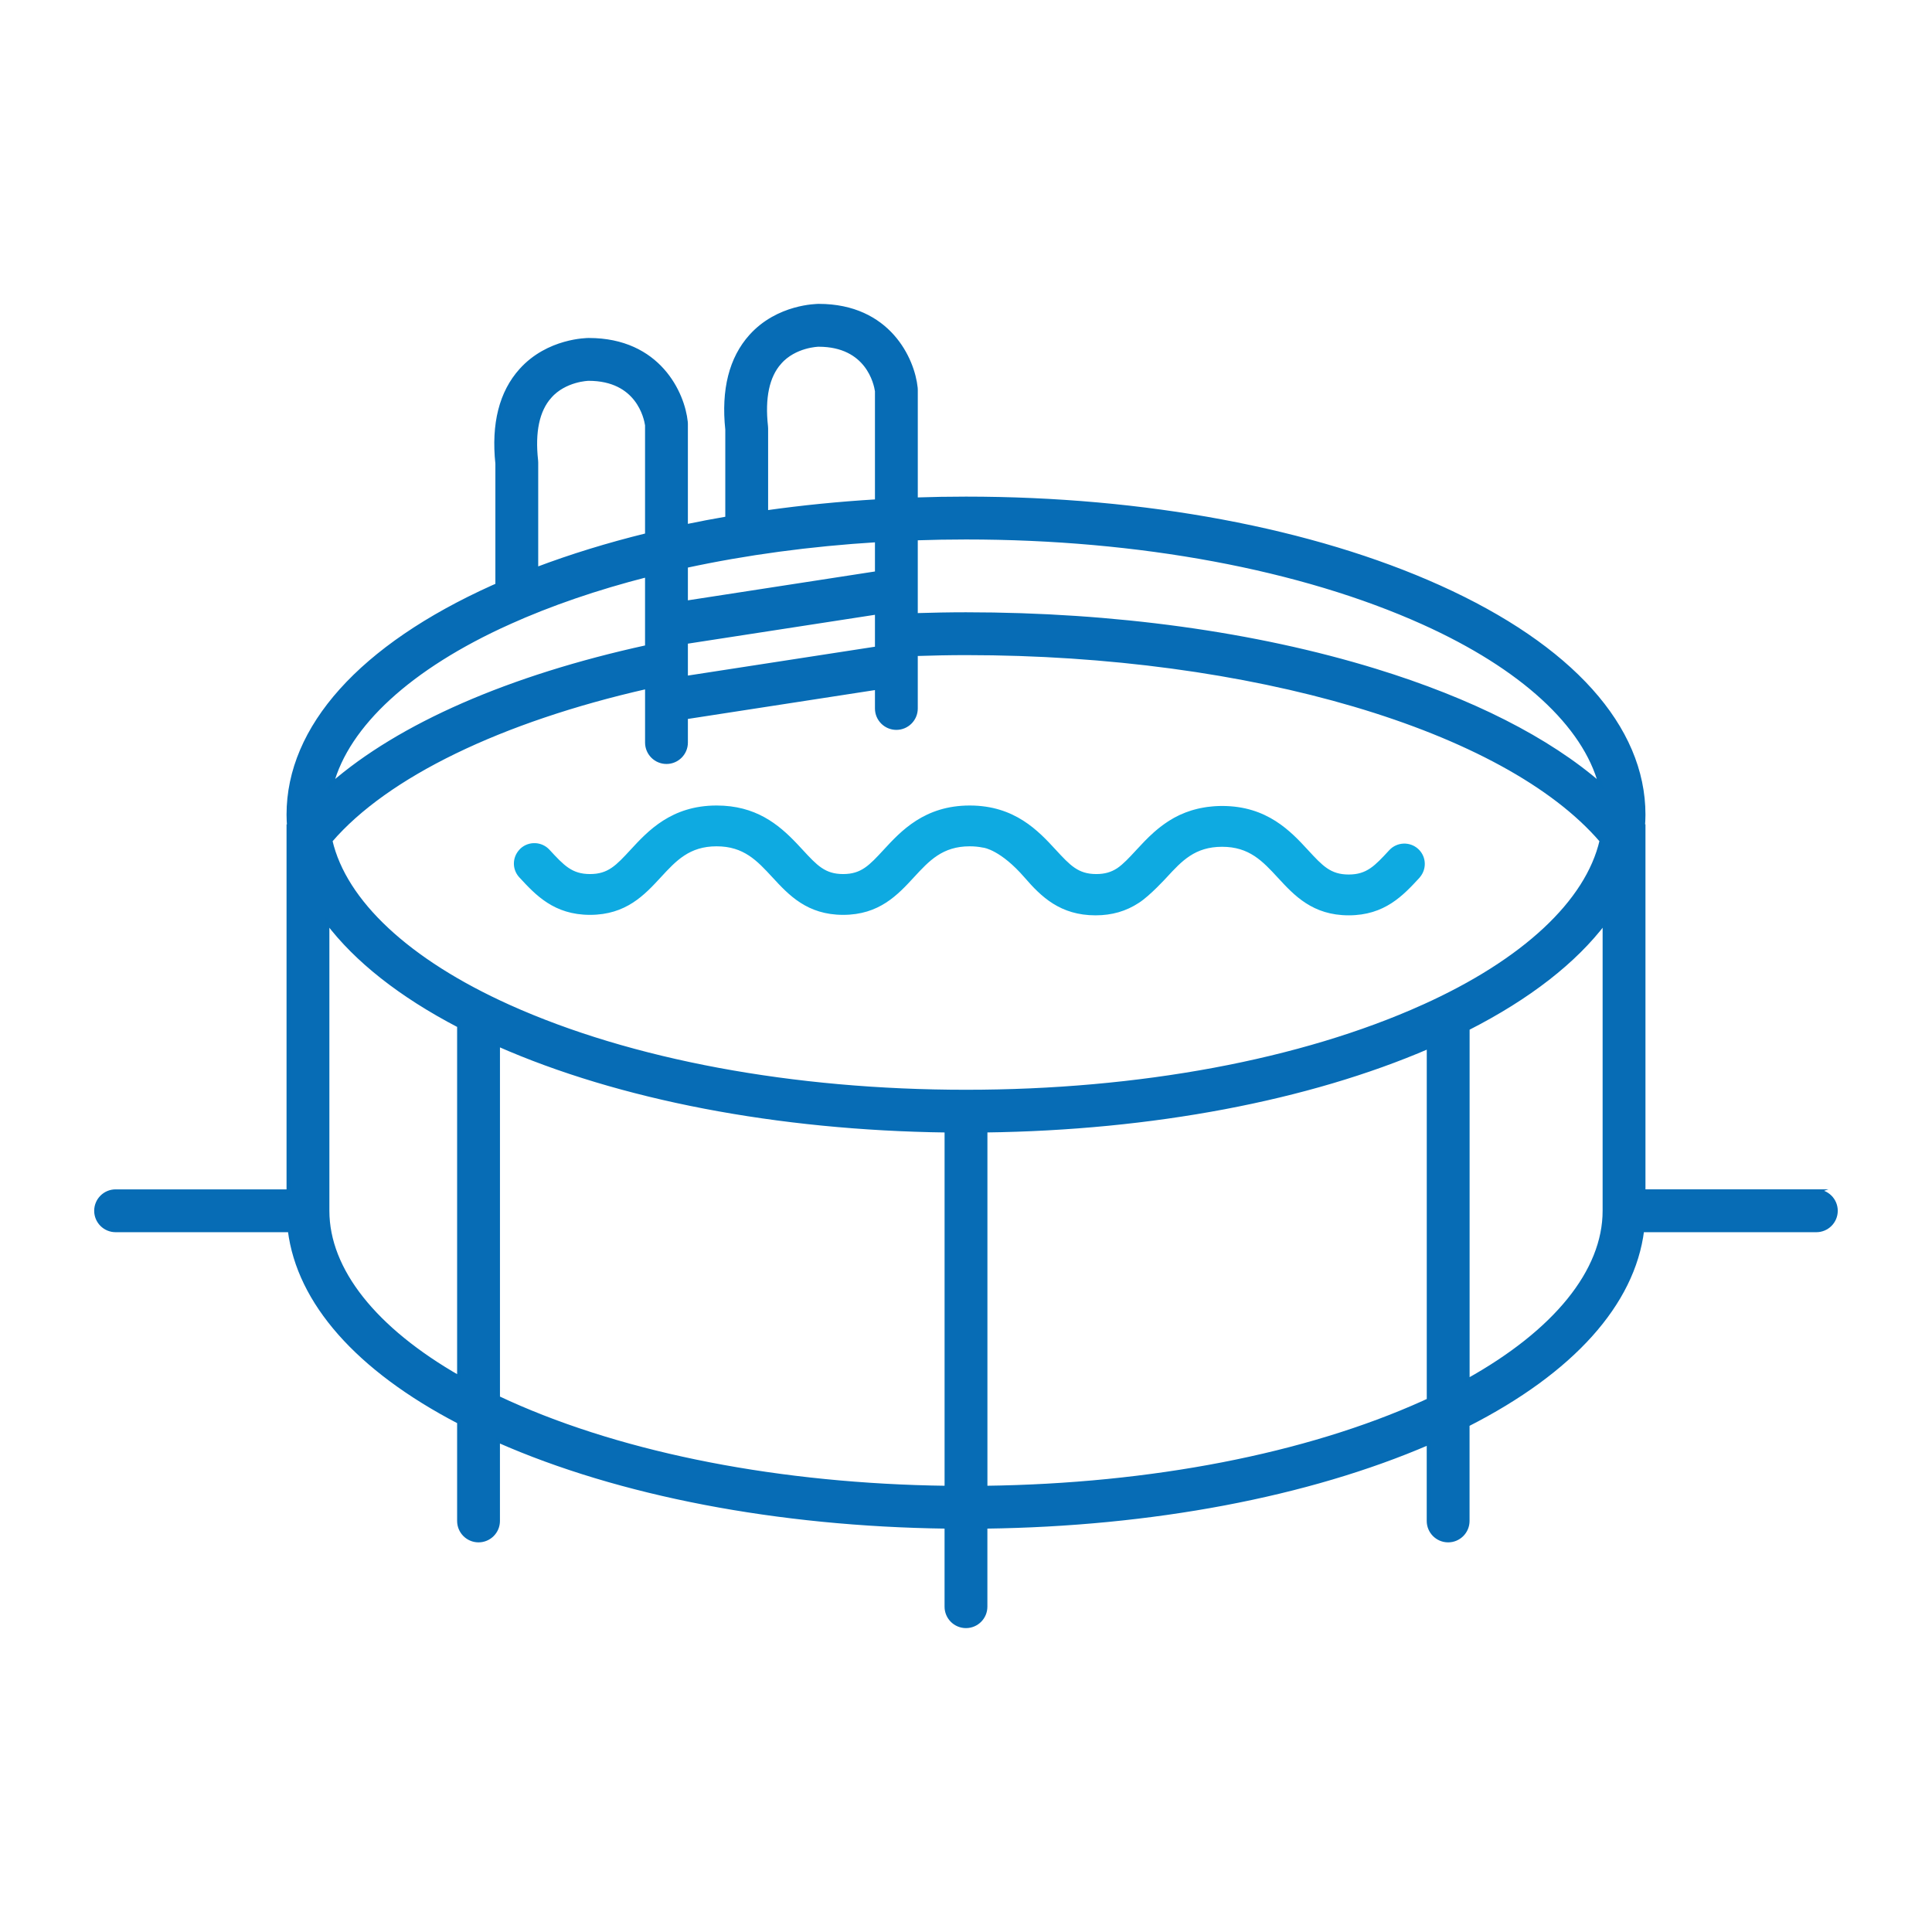 <?xml version="1.0" encoding="UTF-8"?>
<svg id="Calque_1" xmlns="http://www.w3.org/2000/svg" version="1.1" viewBox="0 0 117.927 117.927">
  <!-- Generator: Adobe Illustrator 29.7.1, SVG Export Plug-In . SVG Version: 2.1.1 Build 8)  -->
  <defs>
    <style>
      .st0 {
        fill: none;
        stroke: #0863ae;
        stroke-linecap: round;
        stroke-width: 2.377px;
      }

      .st0, .st1 {
        stroke-miterlimit: 10;
      }

      .st2 {
        fill: #0eaae1;
      }

      .st1 {
        fill: #076cb5;
        stroke: #066cb5;
        stroke-width: .238px;
      }
    </style>
  </defs>
  <path class="st2" d="M31.697,53.551c.991,1.074,2.115,2.291,4.318,2.291s3.326-1.217,4.318-2.291c.937-1.016,1.747-1.893,3.407-1.893s2.47.877,3.408,1.893c.991,1.074,2.115,2.291,4.317,2.291s3.326-1.217,4.318-2.291c.937-1.016,1.747-1.893,3.407-1.893.28,0,.541.025.799.078l.05.007c.01.001,1.042.134,2.505,1.826,1.007,1.165,2.171,2.302,4.328,2.302.998,0,1.865-.251,2.647-.765.675-.433,1.662-1.517,1.702-1.56.921-.998,1.717-1.859,3.376-1.859s2.47.877,3.408,1.893c.991,1.074,2.115,2.291,4.318,2.291s3.326-1.217,4.318-2.291c.025-.028.047-.057.072-.092.34-.446.34-1.067-.001-1.509-.047-.061-.095-.114-.147-.161-.508-.463-1.299-.429-1.765.075-.885.958-1.372,1.486-2.477,1.486s-1.592-.528-2.477-1.486c-1.051-1.139-2.49-2.698-5.248-2.698-.15,0-.302.005-.466.016-.034.002-.067.005-.1.009l-.045.004c-.101.009-.201.019-.297.032-.048.006-.096.014-.143.022l-.02.003c-.088.014-.175.03-.26.048-.054.011-.107.023-.159.035-.083.02-.164.041-.245.064l-.031.009c-.039.011-.078.022-.116.034-.084.026-.166.055-.247.085l-.037.013c-.028.01-.056.02-.084.03-.12.047-.234.095-.341.145-.017.008-.033.016-.05.025l-.016.008c-.088.042-.174.086-.257.131-.033.018-.066.037-.098.056l-.029.017c-.06.035-.12.07-.177.106-.045.028-.09.058-.134.087-.051.034-.102.068-.151.103-.046.032-.091.064-.135.097-.044.033-.088.066-.141.107-.042.033-.084.066-.125.099-.03.024-.059.049-.089.074l-.046.039c-.038.032-.077.065-.119.102-.418.37-.775.757-1.091,1.099-.418.453-.779.844-1.152,1.098-.379.248-.774.359-1.281.359-1.105,0-1.592-.528-2.477-1.486-1.051-1.139-2.49-2.698-5.248-2.698s-4.198,1.559-5.249,2.698c-.885.958-1.372,1.486-2.477,1.486s-1.592-.528-2.477-1.486c-.107-.116-.218-.236-.332-.356-1.15-1.216-2.541-2.342-4.916-2.342-2.758,0-4.197,1.559-5.248,2.698-.885.958-1.372,1.486-2.477,1.486s-1.592-.528-2.477-1.486c-.466-.504-1.258-.538-1.765-.075-.028.025-.052.052-.081.087-.422.467-.432,1.161-.029,1.635l.035.04Z"/>
  <path class="st0" d="M88.713,85.244"/>
  <path class="st1" d="M110.871,72.716h-10.553v-22.281h-.03c.018-.237.03-.474.03-.712,0-5.33-4.427-10.261-12.464-13.884-7.736-3.487-17.996-5.407-28.89-5.407-1.027,0-2.048.018-3.062.052v-6.689l-.006-.121c-.178-1.732-1.646-5.007-5.925-5.007-.101.006-2.479.01-4.135,1.851-1.217,1.353-1.703,3.272-1.446,5.703v5.421c-.851.147-1.693.305-2.521.478v-6.243l-.006-.121c-.178-1.732-1.646-5.007-5.926-5.007-.096.003-2.477.008-4.134,1.851-1.217,1.353-1.703,3.272-1.446,5.703v7.413c-.094.042-.189.082-.283.124-8.038,3.623-12.464,8.553-12.464,13.884,0,.238.012.475.03.712h-.03v22.281H7.056c-.656,0-1.188.532-1.188,1.188s.532,1.188,1.188,1.188h10.63c.55,4.405,4.153,8.482,10.335,11.701v6.043c0,.656.532,1.188,1.188,1.188s1.188-.532,1.188-1.188v-4.906c7.413,3.27,17.078,5.123,27.377,5.256v4.884c0,.656.532,1.188,1.188,1.188s1.188-.532,1.188-1.188v-4.884c10.15-.131,19.685-1.932,27.055-5.114v4.764c0,.656.532,1.188,1.188,1.188s1.188-.532,1.188-1.188v-5.879c6.378-3.244,10.098-7.385,10.657-11.865h10.63c.656,0,1.188-.532,1.188-1.188s-.532-1.188-1.188-1.188ZM55.901,32.863c1.014-.035,2.035-.053,3.062-.053,10.564,0,20.477,1.846,27.913,5.197,6.03,2.718,9.852,6.246,10.819,9.893-3.193-2.781-7.883-5.164-13.76-6.97-7.319-2.249-15.954-3.438-24.972-3.438-1.02,0-2.043.021-3.062.052v-4.681ZM47.586,22.126c.93-1.052,2.367-1.081,2.378-1.081,3.005,0,3.495,2.38,3.561,2.827v6.724c-2.304.138-4.563.364-6.759.674v-5.112l-.007-.131c-.194-1.747.084-3.059.828-3.9ZM41.869,34.547c3.658-.79,7.581-1.321,11.656-1.571v2.008l-11.656,1.798v-2.235ZM41.869,40.571v-1.385l11.656-1.798v2.189l-11.656,1.798v-.805ZM33.553,24.207c.93-1.052,2.367-1.081,2.378-1.081,3.005,0,3.495,2.38,3.561,2.827v6.707c-2.383.586-4.646,1.282-6.759,2.083v-6.504l-.007-.131c-.194-1.747.084-3.059.828-3.9ZM31.05,38.007c2.548-1.148,5.386-2.119,8.442-2.9v4.387c-8.401,1.837-15.09,4.769-19.26,8.406.967-3.647,4.789-7.175,10.819-9.893ZM19.986,73.904v-17.621c1.759,2.327,4.469,4.469,8.035,6.327v21.474c-5.148-2.946-8.035-6.56-8.035-10.179ZM57.775,90.81c-10.117-.133-19.568-1.963-26.725-5.188-.22-.099-.438-.2-.652-.301v-21.57c7.413,3.27,17.078,5.123,27.377,5.256v21.804ZM87.207,85.469c-.11.051-.219.102-.33.152-7.157,3.225-16.608,5.055-26.725,5.188v-21.804c10.15-.131,19.685-1.932,27.055-5.114v21.578ZM86.877,61.44c-7.436,3.351-17.349,5.197-27.913,5.197s-20.477-1.846-27.913-5.197c-6.158-2.775-10.016-6.396-10.879-10.125,3.413-3.978,10.395-7.362,19.321-9.385v3.395c0,.656.532,1.188,1.188,1.188s1.188-.532,1.188-1.188v-1.544l11.656-1.798v1.261c0,.656.532,1.188,1.188,1.188s1.188-.532,1.188-1.188v-3.32c1.019-.033,2.042-.056,3.062-.056,17.381,0,32.919,4.593,38.793,11.446-.863,3.73-4.721,7.351-10.879,10.126ZM97.941,73.904c0,3.693-3.009,7.381-8.357,10.36v-21.486c3.727-1.895,6.546-4.097,8.357-6.494v17.621Z"/>
</svg>